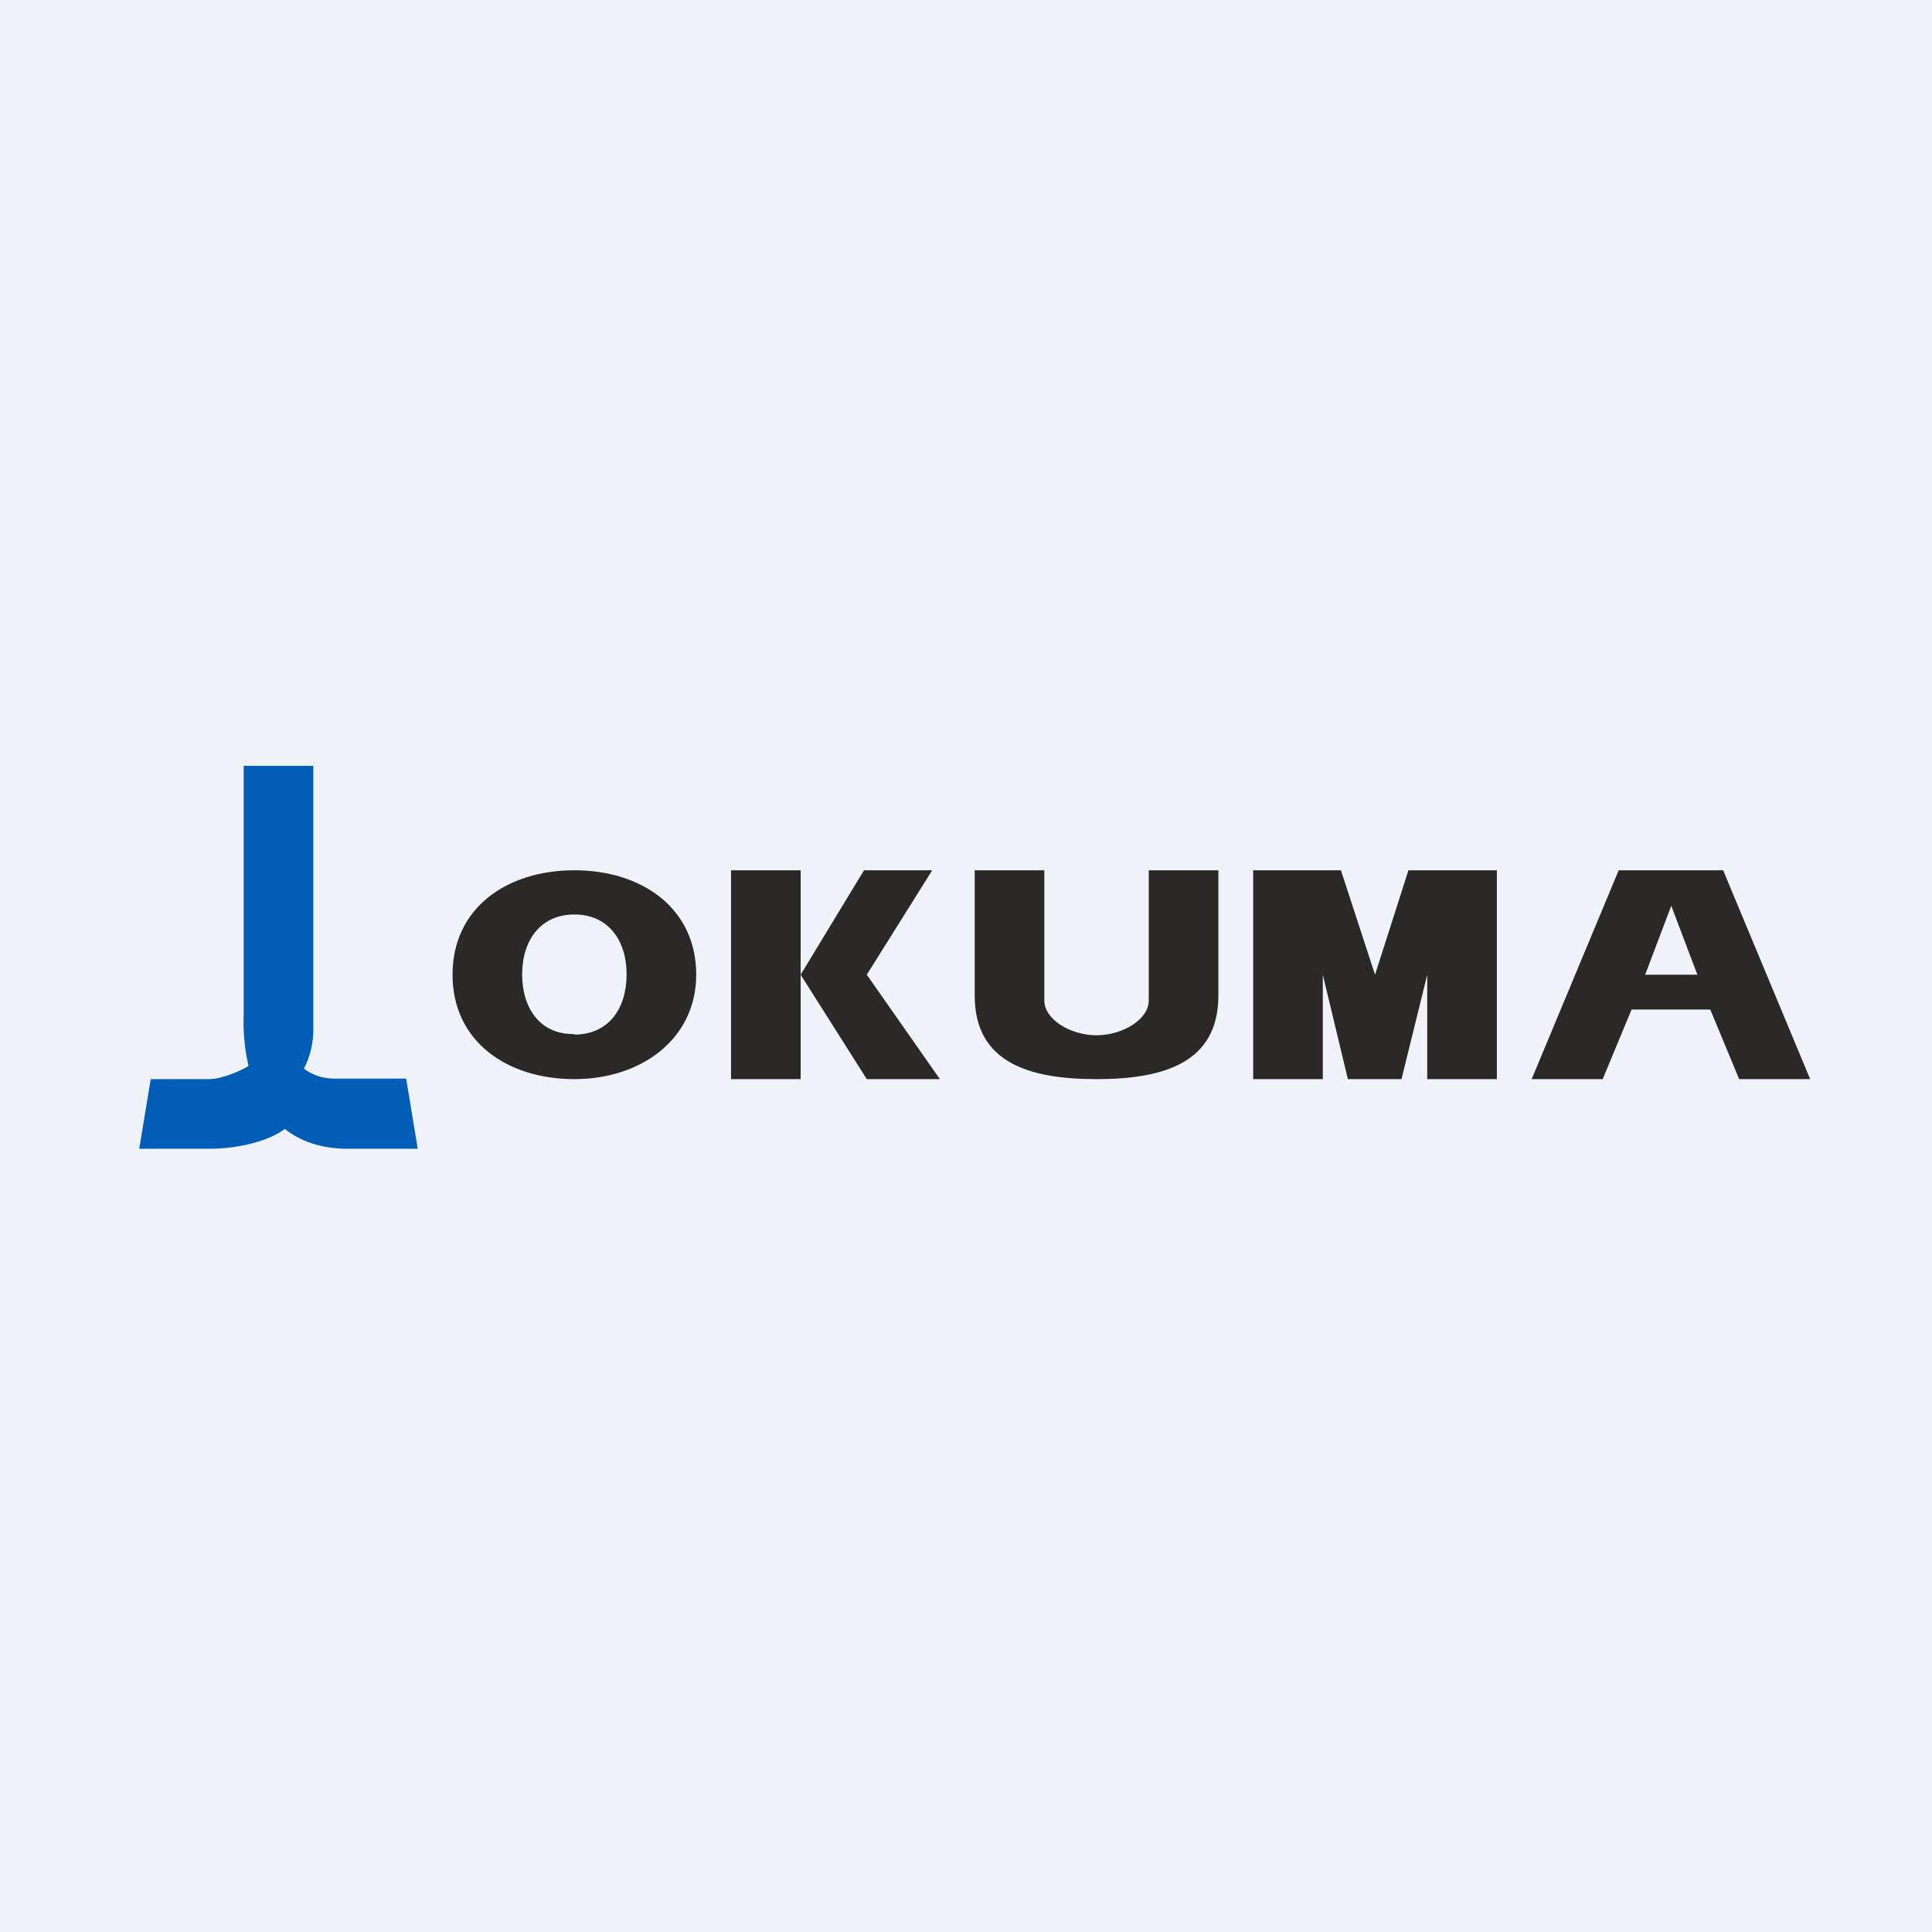 <?xml version="1.0" encoding="UTF-8"?>
<!-- generated by Finnhub -->
<svg viewBox="0 0 55.5 55.5" xmlns="http://www.w3.org/2000/svg">
<path d="M 0,0 H 55.5 V 55.5 H 0 Z" fill="rgb(239, 242, 248)"/>
<path d="M 16.49,29.705 C 15.53,29.72 15,28.98 15,27.99 C 15,27.01 15.53,26.27 16.5,26.27 C 17.47,26.27 18,27.01 18,27.99 C 18,28.99 17.47,29.72 16.5,29.72 Z M 16.5,25 C 14.56,25 13,26.08 13,28 S 14.57,31 16.5,31 S 20,29.84 20,28 C 20,26.08 18.43,25 16.5,25 Z M 23,25 H 21 V 31 H 23 V 25 Z M 24.9,28 L 26.78,25 H 24.82 L 23,28 L 24.9,31 H 27 L 24.9,28 Z M 40.26,31 L 41,28 V 31 H 43 V 25 H 40.46 L 39.5,28 L 38.52,25 H 36 V 31 H 38 V 28 L 38.72,31 H 40.26 Z M 33,25 H 35 V 28.6 C 35,30.53 33.43,31 31.5,31 S 28,30.53 28,28.6 V 25 H 30 V 28.74 C 30,29.29 30.76,29.74 31.5,29.74 C 32.24,29.74 33,29.29 33,28.74 V 25 Z M 47.26,28 L 48.01,26.02 L 48.76,28 H 47.26 Z M 49.96,31 H 52 L 49.5,25 H 46.5 L 44,31 H 46.04 L 46.87,29 H 49.13 L 49.96,31 Z" fill="rgb(43, 41, 39)"/>
<path d="M 11.66,30.985 H 9.69 C 9.28,31 8.97,30.88 8.73,30.7 C 9,30.18 9.01,29.66 9,29.5 V 22 H 7 V 29.22 S 6.96,29.87 7.14,30.62 C 7,30.72 6.4,31 6,31 H 4.33 L 4,33 H 6 C 6.87,33 7.74,32.77 8.18,32.43 C 8.61,32.77 9.2,33 9.99,33 H 12 L 11.67,31 Z" fill="rgb(1, 93, 182)"/>
</svg>
